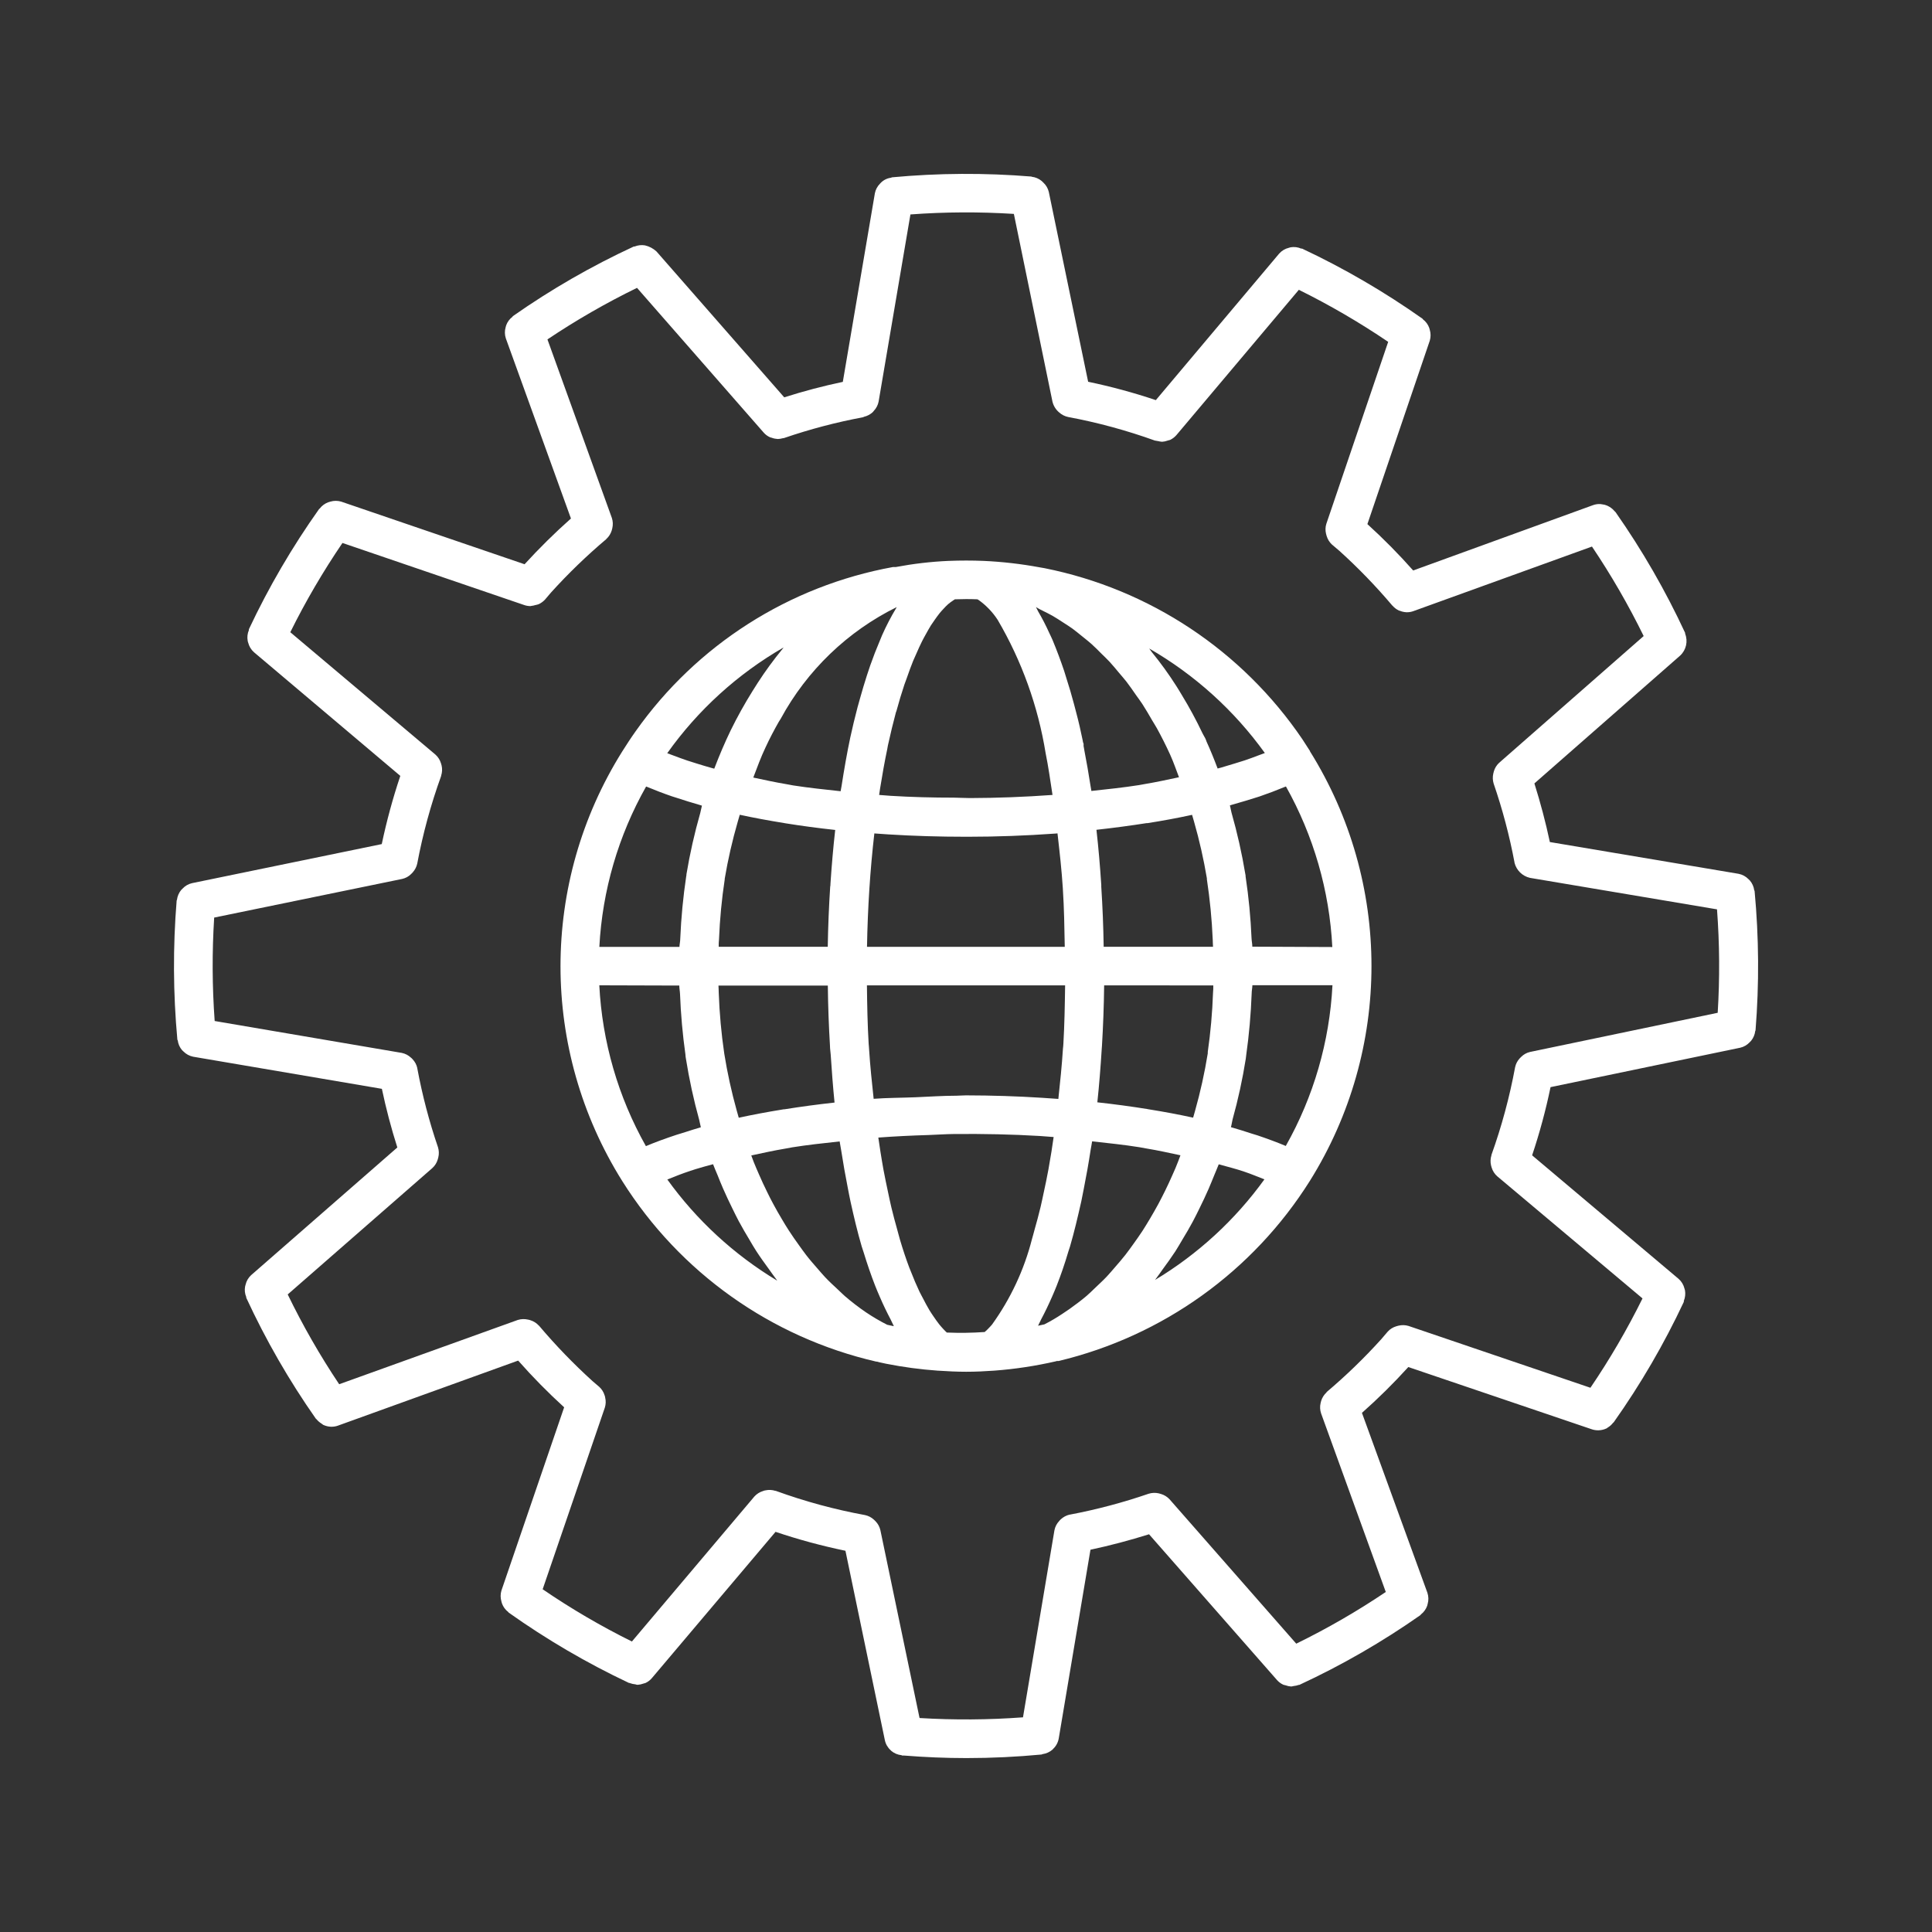 <?xml version="1.0" encoding="utf-8"?>
<!-- Generator: Adobe Illustrator 25.2.3, SVG Export Plug-In . SVG Version: 6.00 Build 0)  -->
<svg version="1.1" id="Layer_1" xmlns="http://www.w3.org/2000/svg" xmlns:xlink="http://www.w3.org/1999/xlink" x="0px" y="0px"
	 viewBox="0 0 50 50" style="enable-background:new 0 0 50 50;" xml:space="preserve">
<rect x="0" y="0" width="50" height="50" fill="#333333" stroke="none"/>
<g id="b15bbf71-4228-4ae5-843c-d8ac37b2d9ad">
	<path style="fill:#FFFFFF;" d="M33.905,19.441L33.905,19.441c-0.066-0.105-0.133-0.209-0.2-0.31
		c-1.557-2.293-3.952-3.882-6.67-4.426l-0.127-0.022l0,0c-0.48-0.089-0.966-0.145-1.454-0.167l0,0c-0.3-0.012-0.6-0.012-0.9,0
		h-0.006c-0.459,0.02-0.915,0.074-1.366,0.159c-0.024-0.001-0.048-0.001-0.072,0c-2.69,0.49-5.08,2.015-6.658,4.248
		c-0.122,0.171-0.236,0.347-0.348,0.524c-2.131,3.4-2.131,7.719,0,11.119c1.487,2.366,3.852,4.046,6.575,4.673h0.019l0.062,0.017
		l0.17,0.037c0.444,0.088,0.892,0.148,1.343,0.18h0.009c0.24,0.016,0.481,0.028,0.726,0.028s0.486-0.012,0.726-0.029l0,0
		c0.536-0.04,1.067-0.121,1.591-0.241c0.008-0.002,0.016-0.005,0.024-0.008c0.015,0,0.03,0,0.045,0
		c2.695-0.643,5.031-2.317,6.506-4.663c2.125-3.402,2.125-7.717,0-11.119L33.905,19.441z M32.734,19.488
		c-0.054,0.022-0.114,0.042-0.17,0.063c-0.115,0.044-0.23,0.087-0.352,0.128c-0.08,0.026-0.165,0.051-0.247,0.077
		c-0.12,0.037-0.24,0.074-0.366,0.11l-0.087,0.023c-0.092-0.246-0.189-0.483-0.288-0.7c-0.009-0.03-0.021-0.06-0.035-0.088
		c-0.008-0.018-0.018-0.035-0.029-0.051c-0.012-0.026-0.027-0.047-0.039-0.072c-0.163-0.343-0.343-0.676-0.541-1
		c-0.044-0.073-0.087-0.147-0.133-0.218c-0.195-0.307-0.408-0.602-0.638-0.883c-0.024-0.029-0.044-0.065-0.068-0.094
		C30.919,17.462,31.94,18.384,32.734,19.488z M30.343,30.408c-0.061,0.139-0.124,0.275-0.19,0.409
		c-0.057,0.115-0.114,0.228-0.174,0.34c-0.07,0.129-0.142,0.254-0.215,0.378c-0.063,0.106-0.127,0.211-0.192,0.313
		c-0.078,0.12-0.16,0.234-0.241,0.348c-0.069,0.095-0.136,0.191-0.207,0.281c-0.087,0.111-0.178,0.215-0.269,0.32
		c-0.071,0.081-0.141,0.166-0.215,0.244c-0.1,0.105-0.205,0.2-0.309,0.3c-0.069,0.065-0.136,0.134-0.207,0.194
		c-0.146,0.125-0.3,0.237-0.448,0.344c-0.063,0.044-0.126,0.086-0.19,0.128c-0.15,0.1-0.3,0.188-0.458,0.268l-0.163,0.035
		c0.027-0.048,0.051-0.112,0.078-0.161c0.1-0.187,0.196-0.387,0.289-0.6c0.04-0.092,0.079-0.183,0.117-0.28
		c0.107-0.273,0.208-0.565,0.3-0.879c0.014-0.044,0.029-0.083,0.042-0.128c0.107-0.365,0.2-0.759,0.293-1.172
		c0.023-0.108,0.044-0.222,0.066-0.333c0.064-0.323,0.124-0.658,0.177-1.007c0.011-0.073,0.027-0.137,0.037-0.212
		c0.418,0.046,0.837,0.09,1.229,0.153c0.057,0.009,0.108,0.02,0.165,0.03c0.311,0.051,0.6,0.116,0.892,0.178
		c-0.02,0.05-0.037,0.1-0.057,0.152C30.447,30.168,30.4,30.288,30.343,30.408z M25,28.348c-0.08,0-0.16,0.008-0.241,0.009
		c-0.357,0-0.707,0.025-1.065,0.04s-0.726,0.013-1.084,0.04c-0.046-0.426-0.091-0.853-0.119-1.294c0-0.043-0.008-0.083-0.01-0.125
		c-0.03-0.5-0.039-1.006-0.045-1.516h5.129c-0.007,0.51-0.016,1.02-0.045,1.516c0,0.042-0.008,0.081-0.011,0.122
		c-0.028,0.441-0.073,0.87-0.119,1.3c-0.139-0.011-0.28-0.02-0.421-0.029C26.33,28.37,25.674,28.349,25,28.348z M22.3,32.255
		c0.017,0.057,0.036,0.106,0.053,0.162c0.092,0.302,0.19,0.585,0.293,0.85c0.039,0.1,0.079,0.193,0.12,0.287
		c0.092,0.215,0.188,0.413,0.287,0.6c0.027,0.051,0.051,0.116,0.079,0.164h-0.018l-0.153-0.033
		c-0.191-0.096-0.375-0.205-0.552-0.324l0,0c-0.19-0.13-0.372-0.27-0.546-0.42c-0.057-0.049-0.111-0.106-0.167-0.157
		c-0.118-0.109-0.236-0.218-0.349-0.338c-0.065-0.069-0.126-0.144-0.19-0.216c-0.1-0.114-0.2-0.228-0.293-0.349
		c-0.064-0.083-0.126-0.171-0.188-0.257c-0.088-0.122-0.175-0.246-0.259-0.376c-0.061-0.093-0.119-0.19-0.177-0.288
		c-0.079-0.132-0.156-0.266-0.23-0.405c-0.055-0.1-0.108-0.208-0.16-0.314c-0.071-0.144-0.14-0.291-0.205-0.442
		c-0.048-0.108-0.094-0.216-0.139-0.327c-0.022-0.055-0.041-0.113-0.063-0.169c0.291-0.062,0.578-0.127,0.886-0.178
		c0.059-0.01,0.114-0.023,0.173-0.032c0.392-0.063,0.81-0.108,1.228-0.153c0.011,0.077,0.027,0.144,0.038,0.22
		c0.053,0.34,0.11,0.667,0.173,0.983c0.024,0.121,0.046,0.244,0.072,0.361C22.1,31.5,22.194,31.894,22.3,32.255z M20.154,18.682
		c0.017-0.028,0.036-0.054,0.052-0.083c0.678-1.249,1.726-2.258,3-2.887l-0.013,0.026c-0.136,0.226-0.257,0.459-0.364,0.7
		c-0.021,0.047-0.039,0.1-0.059,0.143c-0.089,0.209-0.172,0.423-0.249,0.642c-0.03,0.087-0.058,0.173-0.087,0.261
		c-0.062,0.194-0.12,0.386-0.174,0.581c-0.023,0.082-0.047,0.162-0.068,0.243c-0.069,0.265-0.133,0.527-0.187,0.779l0,0
		c-0.084,0.394-0.158,0.822-0.227,1.264c-0.007,0.044-0.016,0.082-0.023,0.126c-0.416-0.045-0.834-0.089-1.225-0.15
		c-0.056-0.009-0.107-0.021-0.162-0.03c-0.3-0.05-0.587-0.113-0.873-0.174c0.1-0.264,0.2-0.536,0.318-0.783
		C19.919,19.111,20.034,18.893,20.154,18.682z M23.713,16.921c0.049-0.113,0.1-0.226,0.149-0.324
		c0.031-0.063,0.062-0.116,0.093-0.173c0.046-0.083,0.092-0.167,0.137-0.239c0.034-0.053,0.067-0.1,0.1-0.146
		s0.085-0.121,0.127-0.172s0.066-0.076,0.1-0.112c0.037-0.041,0.075-0.08,0.116-0.117c0.032-0.027,0.065-0.053,0.1-0.076
		c0.025-0.019,0.052-0.036,0.079-0.052c0.194-0.007,0.388-0.008,0.58,0l0.03,0.016c0.196,0.139,0.364,0.314,0.495,0.515
		c0.624,1.064,1.045,2.234,1.242,3.452l0,0c0.069,0.338,0.122,0.713,0.178,1.08l0,0c-0.717,0.052-1.433,0.079-2.135,0.081
		c-0.141,0-0.272-0.01-0.411-0.011c-0.557,0-1.112-0.014-1.641-0.047l-0.3-0.023l0.024-0.164c0.057-0.354,0.118-0.7,0.185-1.017
		c0.007-0.031,0.012-0.066,0.018-0.1c0.067-0.305,0.136-0.59,0.207-0.855L23.2,18.4c0.067-0.245,0.135-0.473,0.206-0.684
		c0.02-0.059,0.04-0.108,0.06-0.164c0.055-0.157,0.11-0.311,0.166-0.449C23.658,17.04,23.685,16.983,23.713,16.921z M26.992,15.809
		c0.083,0.042,0.167,0.082,0.249,0.129s0.185,0.114,0.277,0.174s0.159,0.1,0.237,0.157s0.18,0.141,0.269,0.213
		s0.15,0.119,0.223,0.184c0.089,0.079,0.174,0.167,0.26,0.253c0.069,0.068,0.14,0.134,0.207,0.206
		c0.086,0.093,0.168,0.194,0.251,0.293c0.063,0.076,0.128,0.147,0.189,0.226c0.085,0.11,0.166,0.229,0.247,0.346
		c0.054,0.077,0.11,0.149,0.162,0.229c0.089,0.137,0.173,0.283,0.257,0.428c0.04,0.068,0.082,0.132,0.12,0.2
		c0.12,0.219,0.235,0.446,0.342,0.681l0.009,0.021c0.082,0.18,0.148,0.377,0.221,0.566c-0.29,0.061-0.575,0.125-0.884,0.176
		c-0.051,0.008-0.1,0.019-0.149,0.027c-0.393,0.062-0.814,0.107-1.234,0.152c-0.006-0.042-0.015-0.08-0.021-0.122
		c-0.051-0.326-0.105-0.644-0.165-0.948c0-0.018-0.007-0.038-0.01-0.056s0-0.02-0.006-0.029v-0.027v-0.024
		c0-0.012,0-0.025-0.008-0.037s-0.011-0.046-0.016-0.069c-0.048-0.231-0.1-0.468-0.165-0.71c-0.019-0.078-0.04-0.154-0.061-0.233
		c-0.06-0.227-0.127-0.453-0.2-0.679c-0.018-0.058-0.034-0.115-0.053-0.172c-0.092-0.273-0.192-0.54-0.3-0.8
		c-0.025-0.06-0.054-0.115-0.081-0.174c-0.09-0.2-0.187-0.388-0.29-0.563c-0.021-0.037-0.038-0.08-0.059-0.116
		C26.863,15.746,26.928,15.777,26.992,15.809z M31.234,22.731v0.026c0.078,0.515,0.129,1.033,0.151,1.553
		c0,0.064,0.006,0.128,0.008,0.192h-2.83c-0.008-0.524-0.029-1.041-0.062-1.552v-0.046c-0.031-0.484-0.072-0.96-0.125-1.429
		c0.446-0.049,0.879-0.107,1.3-0.173h0.026c0.4-0.063,0.781-0.134,1.149-0.214c0.018,0.06,0.035,0.12,0.052,0.18
		C31.041,21.749,31.151,22.238,31.234,22.731z M31.257,27.223v0.038c-0.081,0.502-0.191,0.999-0.329,1.488
		c-0.016,0.059-0.033,0.117-0.05,0.176c-0.365-0.08-0.745-0.151-1.136-0.214c-0.017,0-0.032-0.007-0.049-0.009
		c-0.418-0.067-0.849-0.125-1.294-0.174c0.048-0.448,0.084-0.907,0.113-1.371c0-0.027,0.005-0.052,0.006-0.079
		c0.031-0.518,0.051-1.043,0.057-1.576H31.4c0,0.064,0,0.127-0.007,0.191C31.375,26.205,31.33,26.716,31.257,27.223z M20.244,28.715
		c-0.387,0.063-0.764,0.133-1.125,0.212l-0.051-0.18c-0.136-0.486-0.244-0.98-0.324-1.479l0,0c-0.077-0.521-0.124-1.046-0.143-1.572
		c0-0.063-0.005-0.126-0.007-0.189h2.83c0.006,0.527,0.025,1.049,0.056,1.562c0,0.074,0.013,0.145,0.018,0.219
		c0.028,0.42,0.059,0.839,0.1,1.246c-0.444,0.049-0.876,0.107-1.293,0.174C20.285,28.706,20.266,28.711,20.244,28.715z
		 M18.756,22.757V22.74c0.084-0.498,0.197-0.99,0.337-1.475c0.017-0.06,0.035-0.12,0.052-0.179c0.368,0.08,0.75,0.15,1.144,0.214
		l0.04,0.007c0.415,0.067,0.844,0.124,1.286,0.172c-0.052,0.455-0.091,0.921-0.123,1.393c0,0.026,0,0.052-0.007,0.079
		c-0.033,0.509-0.054,1.027-0.063,1.551H18.6c0-0.064,0-0.129,0.008-0.193C18.629,23.789,18.678,23.271,18.756,22.757z
		 M22.628,21.569l0.358,0.025c0.65,0.041,1.323,0.061,2.011,0.061h0.062c0.739,0,1.493-0.028,2.248-0.082l0.061-0.005
		c0.054,0.473,0.108,0.946,0.139,1.436v0.009c0.032,0.488,0.04,0.99,0.049,1.491h-5.118C22.456,23.493,22.519,22.513,22.628,21.569z
		 M20.279,16.756c-0.01,0.012-0.018,0.027-0.028,0.039c-0.229,0.278-0.442,0.569-0.638,0.872c-0.047,0.071-0.092,0.145-0.138,0.218
		c-0.206,0.33-0.395,0.67-0.566,1.019c-0.153,0.317-0.294,0.648-0.424,0.989l-0.075-0.02c-0.131-0.036-0.255-0.075-0.379-0.113
		c-0.082-0.026-0.167-0.051-0.246-0.078c-0.12-0.04-0.233-0.083-0.346-0.125c-0.057-0.022-0.116-0.042-0.171-0.064
		C18.063,18.374,19.09,17.441,20.279,16.756z M16.723,20.356l0.038,0.014c0.2,0.083,0.406,0.163,0.628,0.239l0.152,0.048
		c0.175,0.058,0.355,0.114,0.544,0.168l0.081,0.025c-0.018,0.061-0.025,0.127-0.043,0.189c-0.149,0.522-0.269,1.053-0.358,1.589
		c0,0.017,0,0.035-0.006,0.052c-0.08,0.534-0.131,1.071-0.154,1.61c0,0.073-0.018,0.143-0.021,0.216h-2.073
		c0.077-1.46,0.492-2.882,1.212-4.154V20.356z M17.58,25.506c0,0.074,0.016,0.144,0.019,0.218c0.02,0.525,0.067,1.049,0.14,1.569
		c0,0.036,0.007,0.073,0.013,0.108c0.085,0.534,0.2,1.063,0.344,1.584c0.017,0.062,0.024,0.127,0.042,0.189
		c-0.14,0.039-0.266,0.082-0.4,0.124c-0.076,0.023-0.155,0.046-0.23,0.071c-0.281,0.093-0.549,0.19-0.792,0.293
		c-0.719-1.275-1.131-2.7-1.206-4.162L17.58,25.506z M17.268,30.526c0.192-0.077,0.384-0.154,0.6-0.225L18,30.258
		c0.143-0.045,0.3-0.086,0.454-0.128c0.036,0.1,0.079,0.189,0.117,0.284c0.046,0.116,0.092,0.231,0.142,0.345
		c0.077,0.177,0.159,0.35,0.243,0.52c0.053,0.108,0.106,0.217,0.162,0.323c0.09,0.167,0.184,0.328,0.28,0.487
		c0.059,0.1,0.116,0.2,0.177,0.293c0.106,0.163,0.218,0.317,0.33,0.471c0.058,0.079,0.113,0.162,0.173,0.239
		c0.013,0.016,0.024,0.035,0.037,0.052c-1.117-0.672-2.086-1.564-2.847-2.622V30.526z M24.508,34.49c-0.032-0.03-0.065-0.06-0.1-0.1
		s-0.067-0.072-0.1-0.115c-0.051-0.062-0.1-0.137-0.154-0.214c-0.034-0.05-0.068-0.1-0.1-0.153c-0.056-0.092-0.112-0.2-0.168-0.308
		c-0.03-0.059-0.061-0.111-0.091-0.174c-0.077-0.162-0.153-0.342-0.228-0.535L23.53,32.8c-0.08-0.213-0.158-0.446-0.234-0.7
		c-0.028-0.092-0.053-0.2-0.08-0.293c-0.05-0.179-0.1-0.36-0.147-0.558c-0.03-0.123-0.057-0.258-0.085-0.388
		c-0.041-0.192-0.082-0.387-0.121-0.595c-0.027-0.147-0.051-0.3-0.077-0.458c-0.019-0.119-0.036-0.245-0.055-0.368
		c0.43-0.032,0.862-0.053,1.3-0.066c0.22-0.007,0.437-0.024,0.657-0.026c0.755-0.007,1.505,0.008,2.22,0.051
		c0.122,0.008,0.24,0.019,0.36,0.027c-0.019,0.127-0.037,0.255-0.056,0.376c-0.026,0.155-0.051,0.312-0.078,0.459
		c-0.039,0.211-0.08,0.409-0.122,0.6c-0.027,0.125-0.053,0.254-0.081,0.372c-0.051,0.213-0.105,0.41-0.159,0.6
		c-0.022,0.079-0.043,0.165-0.066,0.24c-0.203,0.794-0.554,1.542-1.033,2.207c-0.014,0.016-0.027,0.029-0.04,0.045
		c-0.047,0.052-0.096,0.101-0.149,0.147c-0.325,0.023-0.651,0.027-0.976,0.014V34.49z M29.887,33.132
		c0.01-0.013,0.019-0.028,0.03-0.041c0.062-0.08,0.119-0.167,0.179-0.249c0.11-0.15,0.219-0.3,0.323-0.459
		c0.064-0.1,0.124-0.206,0.186-0.31c0.092-0.152,0.183-0.305,0.268-0.465c0.061-0.113,0.117-0.23,0.175-0.347
		c0.079-0.161,0.157-0.324,0.23-0.492c0.053-0.12,0.1-0.242,0.151-0.365c0.036-0.091,0.077-0.179,0.112-0.272
		c0.215,0.06,0.441,0.117,0.636,0.182l0.022,0.008c0.192,0.064,0.353,0.134,0.524,0.2c-0.759,1.052-1.724,1.938-2.836,2.606V33.132z
		 M33.278,29.658c-0.226-0.095-0.473-0.186-0.732-0.274c-0.049-0.016-0.1-0.031-0.154-0.047c-0.175-0.057-0.348-0.113-0.536-0.166
		c0.019-0.063,0.026-0.131,0.043-0.2c0.144-0.517,0.258-1.042,0.342-1.572c0.005-0.028,0.006-0.057,0.01-0.085
		c0.075-0.531,0.122-1.065,0.142-1.6c0-0.073,0.017-0.142,0.019-0.216h2.072c-0.075,1.46-0.488,2.883-1.206,4.156V29.658z
		 M32.41,24.5c0-0.073-0.017-0.143-0.02-0.216c-0.023-0.536-0.074-1.07-0.154-1.6c0-0.02,0-0.041-0.007-0.062
		c-0.089-0.537-0.209-1.069-0.358-1.592c-0.017-0.061-0.024-0.126-0.042-0.186l0.055-0.017c0.232-0.065,0.455-0.133,0.667-0.2
		l0.05-0.016c0.225-0.077,0.436-0.158,0.637-0.241c0.013-0.006,0.029-0.011,0.042-0.016c0.715,1.274,1.126,2.696,1.2,4.155
		L32.41,24.5z"/>
	<path style="fill:#FFFFFF;" d="M45.409,23.061c0-0.009-0.008-0.014-0.01-0.022c-0.012-0.093-0.052-0.181-0.113-0.252
		c-0.011-0.013-0.023-0.024-0.036-0.035c-0.069-0.071-0.159-0.119-0.256-0.138l-4.884-0.822c-0.109-0.514-0.244-1.021-0.4-1.517
		l3.774-3.31c0.154-0.144,0.205-0.368,0.127-0.565c0-0.007,0-0.014,0-0.021c-0.507-1.092-1.109-2.138-1.8-3.124
		c-0.008-0.011-0.019-0.017-0.027-0.027c-0.015-0.018-0.031-0.035-0.049-0.051c-0.028-0.025-0.059-0.047-0.092-0.066
		c-0.018-0.011-0.037-0.02-0.056-0.028c-0.04-0.016-0.081-0.027-0.124-0.031c-0.016-0.003-0.032-0.006-0.048-0.007
		c-0.062-0.003-0.125,0.006-0.184,0.027l-4.658,1.692c-0.373-0.421-0.769-0.822-1.185-1.2l1.614-4.746
		c0.028-0.093,0.028-0.191,0-0.284c-0.004-0.017-0.008-0.034-0.014-0.05c-0.032-0.087-0.089-0.164-0.163-0.22
		c-0.005,0-0.005-0.011-0.01-0.015c-0.984-0.695-2.027-1.303-3.117-1.815c-0.007,0-0.015,0-0.022,0
		C33.589,6.396,33.493,6.384,33.4,6.4c-0.015,0.003-0.03,0.008-0.044,0.013c-0.098,0.023-0.186,0.076-0.252,0.151l-3.191,3.791
		c-0.574-0.193-1.159-0.351-1.752-0.475l-1.018-4.913C27.121,4.874,27.071,4.789,27,4.724c-0.014-0.015-0.028-0.029-0.044-0.042
		c-0.072-0.059-0.159-0.096-0.251-0.107c0,0-0.008,0-0.014-0.006c-1.2-0.098-2.407-0.091-3.606,0.02c-0.01,0-0.016,0.01-0.025,0.011
		c-0.112,0.014-0.214,0.069-0.287,0.155C22.706,4.822,22.661,4.907,22.642,5l-0.83,4.883c-0.51,0.107-1.017,0.241-1.516,0.4
		L16.99,6.508c-0.084-0.078-0.188-0.133-0.3-0.158c-0.09-0.015-0.182-0.004-0.267,0.03c-0.007,0-0.014,0-0.021,0
		c-1.093,0.506-2.139,1.108-3.126,1.8c-0.006,0-0.007,0.013-0.013,0.018c-0.075,0.057-0.132,0.134-0.164,0.223
		c-0.006,0.017-0.008,0.031-0.013,0.048c-0.028,0.095-0.026,0.197,0.006,0.291l1.684,4.659c-0.42,0.373-0.821,0.769-1.2,1.184
		L8.83,12.982c-0.091-0.027-0.189-0.027-0.28,0C8.53,12.987,8.51,12.993,8.491,13c-0.085,0.032-0.159,0.087-0.215,0.159
		c0,0.006-0.012,0.006-0.016,0.012c-0.697,0.982-1.306,2.024-1.819,3.114c0,0.008,0,0.016,0,0.023
		c-0.037,0.087-0.048,0.183-0.031,0.276c0,0.017,0.009,0.031,0.013,0.048c0.024,0.096,0.076,0.182,0.15,0.248l3.787,3.2
		c-0.194,0.578-0.354,1.168-0.48,1.765l-4.91,1.011c-0.094,0.021-0.179,0.07-0.245,0.141c-0.014,0.012-0.027,0.025-0.039,0.039
		c-0.058,0.072-0.094,0.158-0.106,0.249c0,0.007-0.007,0.012-0.008,0.019c-0.098,1.198-0.092,2.403,0.018,3.6
		c0,0.009,0.008,0.014,0.01,0.022c0.012,0.093,0.051,0.181,0.112,0.252c0.012,0.012,0.024,0.024,0.037,0.035
		C4.817,27.282,4.905,27.329,5,27.348l4.883,0.831c0.108,0.512,0.241,1.018,0.4,1.517L6.5,33c-0.072,0.066-0.122,0.151-0.144,0.246
		c-0.005,0.016-0.01,0.032-0.013,0.049c-0.017,0.092-0.006,0.186,0.03,0.272c0,0.006,0,0.013,0,0.019
		c0.506,1.094,1.108,2.141,1.8,3.128c0.006,0.008,0.016,0.012,0.022,0.02c0.035,0.043,0.078,0.079,0.125,0.108
		c0.014,0.012,0.029,0.023,0.044,0.033c0.063,0.029,0.131,0.046,0.2,0.049c0.006,0,0.01,0,0.016,0c0.058,0,0.116-0.01,0.17-0.03
		l4.66-1.682c0.374,0.424,0.772,0.828,1.19,1.209l-1.623,4.742c-0.028,0.093-0.028,0.191,0,0.284
		c0.003,0.017,0.008,0.034,0.014,0.051c0.032,0.087,0.087,0.163,0.16,0.219c0.006,0,0.006,0.012,0.012,0.016
		c0.982,0.697,2.024,1.307,3.113,1.821c0.011,0,0.022,0,0.033,0.007c0.04,0.015,0.081,0.024,0.123,0.028
		c0.02,0,0.038,0.013,0.057,0.013c0.007,0,0.013,0,0.02,0c0.049-0.003,0.096-0.014,0.142-0.031c0.018-0.004,0.036-0.009,0.053-0.015
		c0.064-0.029,0.122-0.073,0.167-0.127l3.2-3.785c0.593,0.2,1.197,0.363,1.809,0.49l1.02,4.902c0.021,0.1,0.073,0.19,0.149,0.259
		c0.006,0,0.01,0.012,0.016,0.017c0.075,0.063,0.167,0.102,0.264,0.112c0.008,0,0.012,0.008,0.02,0.009h0.041
		c0.539,0.043,1.08,0.066,1.621,0.066c0.65,0,1.3-0.031,1.944-0.092c0.009,0,0.015-0.009,0.024-0.01
		c0.097-0.013,0.187-0.054,0.261-0.118c0.007-0.006,0.011-0.014,0.017-0.02c0.075-0.071,0.125-0.165,0.143-0.267l0.821-4.885
		c0.511-0.109,1.018-0.244,1.516-0.4l3.312,3.773c0.046,0.052,0.103,0.094,0.166,0.122c0.02,0.007,0.04,0.012,0.06,0.015
		c0.043,0.016,0.088,0.026,0.134,0.029h0.016c0.02-0.003,0.039-0.007,0.058-0.012c0.043-0.004,0.085-0.013,0.125-0.028
		c0.009,0,0.018,0,0.027-0.005c1.092-0.506,2.137-1.109,3.123-1.8c0.007,0,0.007-0.014,0.014-0.019
		c0.075-0.057,0.131-0.135,0.163-0.223c0.005-0.016,0.009-0.032,0.012-0.048c0.028-0.095,0.025-0.196-0.006-0.29l-1.694-4.656
		c0.421-0.373,0.822-0.769,1.2-1.186l4.746,1.61c0.052,0.018,0.107,0.027,0.162,0.027c0.005,0,0.011,0,0.016,0
		c0.072-0.002,0.143-0.019,0.208-0.05c0.008,0,0.013-0.012,0.021-0.016c0.057-0.033,0.106-0.076,0.146-0.128
		c0.005-0.006,0.012-0.008,0.017-0.014c0.696-0.983,1.303-2.026,1.814-3.116c0-0.008,0-0.017,0-0.024
		c0.035-0.087,0.046-0.182,0.03-0.274c-0.004-0.017-0.008-0.033-0.014-0.049c-0.024-0.096-0.076-0.183-0.151-0.248L39.651,29.9
		c0.194-0.578,0.353-1.168,0.477-1.765l4.908-1.02c0.094-0.021,0.18-0.071,0.246-0.142c0.013-0.012,0.025-0.025,0.037-0.038
		c0.058-0.072,0.095-0.159,0.106-0.251c0-0.007,0.007-0.011,0.008-0.018C45.529,25.466,45.521,24.26,45.409,23.061z M34.332,36.027
		v0.007c-0.066,0.06-0.115,0.137-0.141,0.222c-0.006,0.018-0.01,0.037-0.014,0.056c-0.021,0.088-0.016,0.181,0.013,0.267
		l1.674,4.621c-0.741,0.499-1.515,0.946-2.317,1.338l-3.28-3.738c-0.06-0.064-0.136-0.111-0.22-0.136
		c-0.02-0.007-0.041-0.012-0.062-0.017c-0.085-0.019-0.173-0.015-0.256,0.01l0,0c-0.666,0.229-1.348,0.41-2.04,0.541h-0.008
		c-0.085,0.02-0.163,0.062-0.227,0.121c-0.016,0.014-0.031,0.03-0.044,0.047c-0.062,0.066-0.104,0.147-0.121,0.236l-0.814,4.842
		c-0.891,0.066-1.785,0.072-2.677,0.018L22.784,39.6c-0.02-0.087-0.063-0.166-0.125-0.23c-0.014-0.015-0.027-0.027-0.042-0.041
		c-0.065-0.06-0.145-0.101-0.231-0.119l0,0c-0.786-0.144-1.559-0.354-2.31-0.627h-0.01c-0.084-0.027-0.173-0.031-0.259-0.012
		c-0.02,0-0.037,0.01-0.057,0.016c-0.087,0.026-0.166,0.075-0.227,0.143l-3.169,3.752c-0.8-0.396-1.572-0.848-2.31-1.352l1.609-4.7
		c0.027-0.085,0.03-0.175,0.009-0.261c0-0.02-0.009-0.038-0.015-0.058c-0.025-0.084-0.073-0.159-0.137-0.218l0,0l-0.083-0.071
		l-0.09-0.077c-0.493-0.447-0.956-0.926-1.386-1.435l-0.007-0.005c-0.059-0.065-0.134-0.112-0.218-0.138
		c-0.02-0.007-0.042-0.013-0.063-0.016c-0.087-0.02-0.178-0.017-0.264,0.01l-4.621,1.663c-0.497-0.743-0.942-1.52-1.332-2.324
		l3.745-3.272c0.065-0.06,0.113-0.136,0.138-0.221c0.006-0.019,0.011-0.038,0.015-0.057c0.021-0.086,0.017-0.176-0.009-0.26l0,0
		c-0.228-0.666-0.406-1.348-0.535-2.04v-0.007c-0.019-0.087-0.062-0.167-0.123-0.231c-0.013-0.015-0.027-0.029-0.043-0.041
		c-0.066-0.062-0.148-0.104-0.237-0.122l-4.841-0.825c-0.065-0.891-0.069-1.785-0.013-2.677l4.865-1
		c0.086-0.019,0.166-0.062,0.229-0.124c0.015-0.013,0.029-0.028,0.042-0.043c0.059-0.065,0.1-0.144,0.119-0.229l0,0
		c0.145-0.772,0.352-1.53,0.619-2.269v-0.008c0.028-0.085,0.032-0.175,0.012-0.262c-0.004-0.019-0.009-0.038-0.016-0.056
		c-0.026-0.087-0.075-0.165-0.143-0.226l-3.757-3.168c0.396-0.8,0.848-1.572,1.35-2.31l4.705,1.607
		c0.052,0.018,0.107,0.027,0.162,0.027c0.007-0.001,0.014-0.003,0.021-0.005c0.036-0.003,0.071-0.011,0.105-0.022
		c0.03-0.005,0.06-0.013,0.089-0.024c0.06-0.029,0.115-0.069,0.16-0.118l0,0l0.153-0.18c0.445-0.492,0.922-0.953,1.429-1.381
		l0.005-0.007c0.066-0.06,0.114-0.137,0.14-0.222c0.006-0.018,0.01-0.036,0.014-0.055c0.021-0.089,0.018-0.181-0.011-0.268
		l-1.667-4.62c0.741-0.497,1.516-0.943,2.318-1.334l3.276,3.743c0.046,0.053,0.103,0.096,0.167,0.124
		c0.014,0.007,0.029,0.006,0.043,0.012c0.049,0.019,0.1,0.029,0.152,0.032h0.014c0.041-0.002,0.082-0.008,0.122-0.02
		c0.013,0,0.026,0,0.039-0.007l0,0c0.666-0.228,1.347-0.407,2.039-0.536c0.008,0,0.013-0.009,0.021-0.011
		c0.086-0.02,0.165-0.062,0.23-0.122c0.01-0.01,0.016-0.021,0.025-0.031c0.064-0.067,0.108-0.152,0.125-0.243l0.823-4.841
		c0.891-0.066,1.785-0.07,2.677-0.014l1,4.864c0.027,0.106,0.086,0.201,0.17,0.272c0.066,0.06,0.147,0.102,0.234,0.12
		c0.766,0.143,1.519,0.348,2.252,0.612h0.01c0.022,0.007,0.045,0.007,0.067,0.012c0.03,0.008,0.061,0.013,0.092,0.016
		c0.006,0.001,0.013,0.001,0.019,0c0.046-0.003,0.09-0.013,0.133-0.029c0.022-0.004,0.044-0.01,0.066-0.018
		c0.063-0.03,0.119-0.073,0.165-0.126L33.614,7.5c0.8,0.396,1.573,0.846,2.312,1.347l-1.6,4.708
		c-0.027,0.084-0.029,0.174-0.008,0.26c0.004,0.02,0.009,0.039,0.016,0.058c0.025,0.084,0.072,0.159,0.136,0.219l0,0l0.194,0.165
		c0.487,0.44,0.944,0.913,1.368,1.414l0.007,0.005c0.046,0.053,0.102,0.095,0.165,0.125c0.008,0.003,0.016,0.005,0.024,0.006
		c0.055,0.023,0.113,0.035,0.172,0.038h0.013c0.058,0,0.116-0.01,0.171-0.031l4.616-1.669c0.498,0.74,0.945,1.514,1.338,2.316
		l-3.74,3.28c-0.065,0.06-0.112,0.136-0.137,0.221c-0.006,0.019-0.011,0.039-0.015,0.059c-0.019,0.085-0.016,0.174,0.009,0.257l0,0
		c0.229,0.666,0.41,1.348,0.54,2.04v0.008c0.049,0.196,0.203,0.348,0.4,0.393l4.841,0.815c0.067,0.891,0.073,1.785,0.018,2.677
		L39.6,27.224c-0.087,0.019-0.166,0.063-0.229,0.125c-0.015,0.013-0.029,0.027-0.042,0.042c-0.059,0.064-0.1,0.143-0.118,0.228l0,0
		c-0.143,0.772-0.348,1.532-0.613,2.271v0.01c-0.027,0.084-0.03,0.174-0.01,0.26c0.004,0.019,0.009,0.038,0.016,0.057
		c0.026,0.087,0.076,0.165,0.144,0.225l3.76,3.161c-0.396,0.801-0.846,1.573-1.348,2.312l-4.708-1.6
		c-0.084-0.025-0.173-0.027-0.258-0.007c-0.02,0.004-0.04,0.009-0.059,0.016c-0.084,0.025-0.16,0.072-0.219,0.136l0,0l-0.171,0.2
		C35.305,35.147,34.833,35.604,34.332,36.027z"/>
</g>
</svg>
